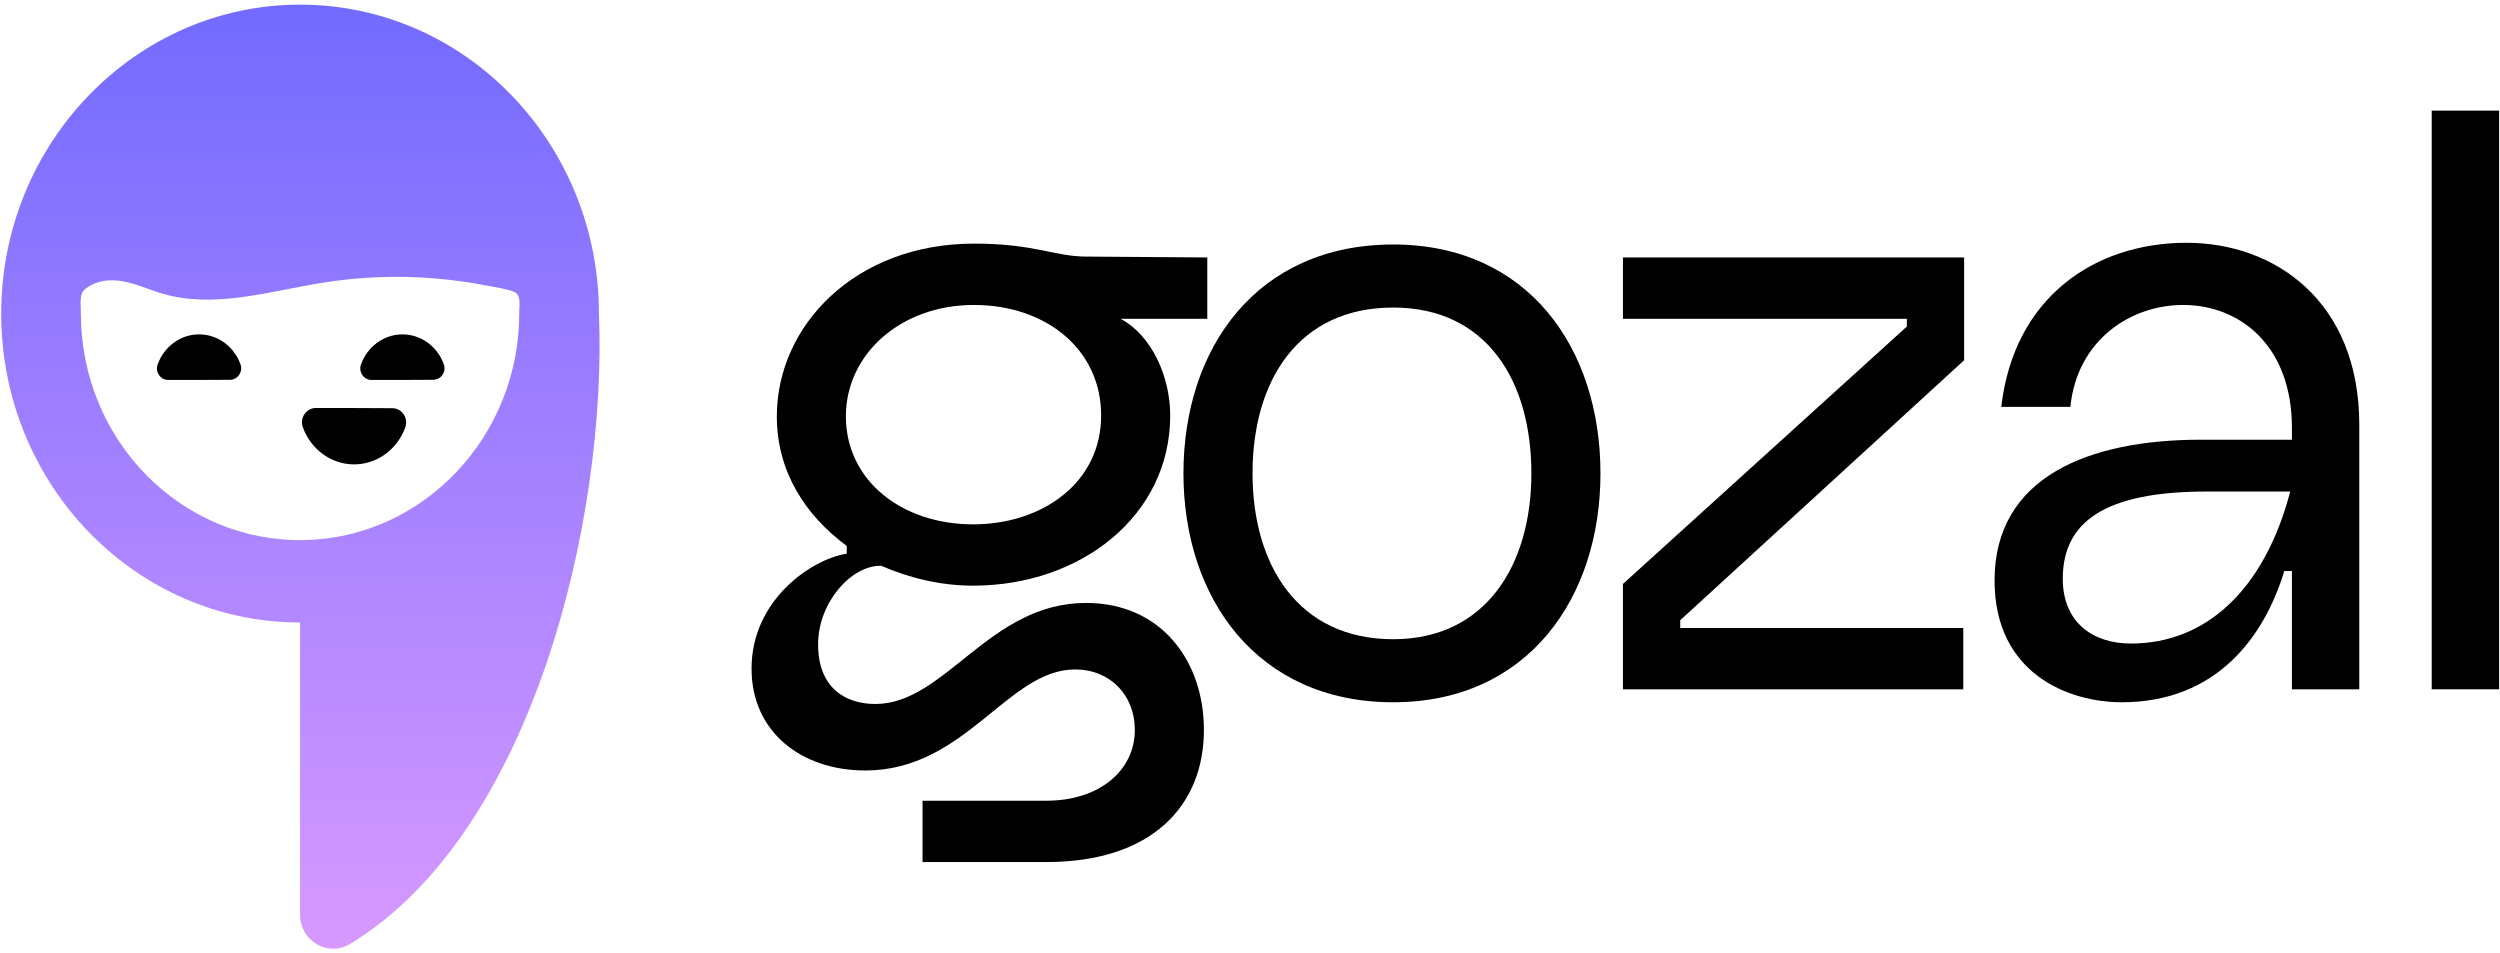 <svg width="118" height="45" viewBox="0 0 118 45" fill="none" xmlns="http://www.w3.org/2000/svg">
<g clip-path="url(#clip0_2722_12040)">
<path d="M14.163 0.219C21.954 0.219 28.27 6.748 28.27 14.801C28.666 24.495 25.146 39.342 16.515 44.558C15.473 45.187 14.163 44.411 14.163 43.164V29.382C6.373 29.382 0.057 22.854 0.057 14.801C0.057 6.768 6.392 0.219 14.163 0.219ZM14.357 25.492C19.991 25.386 24.532 20.58 24.508 14.755C24.506 14.4 24.613 13.905 24.257 13.771C23.859 13.62 23.398 13.563 22.983 13.481C22.128 13.314 21.265 13.197 20.399 13.131C18.683 13.001 16.953 13.07 15.252 13.341C12.722 13.743 10.123 14.583 7.662 13.859C7.024 13.671 6.412 13.38 5.757 13.271C5.287 13.192 4.775 13.219 4.341 13.438C4.137 13.541 3.923 13.676 3.857 13.872C3.769 14.129 3.818 14.529 3.818 14.801C3.818 20.774 8.555 25.602 14.356 25.492H14.357Z" fill="url(#paint0_linear_2722_12040)"/>
<path d="M9.397 17.933H7.937C7.572 17.933 7.315 17.559 7.44 17.205C7.731 16.379 8.502 15.782 9.397 15.782C10.292 15.782 11.057 16.374 11.351 17.196C11.477 17.55 11.222 17.924 10.858 17.926L9.397 17.933Z" fill="black"/>
<path d="M18.995 17.933H17.534C17.17 17.933 16.913 17.559 17.038 17.205C17.329 16.379 18.1 15.782 18.995 15.782C19.89 15.782 20.655 16.374 20.949 17.196C21.074 17.55 20.819 17.924 20.455 17.926L18.995 17.933Z" fill="black"/>
<path d="M16.713 19.258H14.907C14.456 19.258 14.139 19.721 14.293 20.159C14.654 21.181 15.607 21.919 16.713 21.919C17.82 21.919 18.766 21.186 19.13 20.17C19.286 19.733 18.97 19.269 18.52 19.267L16.714 19.259L16.713 19.258Z" fill="black"/>
<path d="M39.926 19.653C39.926 22.67 42.55 24.749 45.93 24.749C49.191 24.749 51.974 22.792 51.974 19.612C51.974 16.473 49.349 14.394 45.97 14.394C42.51 14.394 39.926 16.718 39.926 19.653ZM55.234 19.612C55.234 24.341 51.019 27.643 45.93 27.643C44.379 27.643 42.908 27.276 41.596 26.706C40.204 26.665 38.614 28.418 38.614 30.415C38.614 32.454 39.886 33.228 41.318 33.228C44.618 33.228 46.685 28.459 51.258 28.459C54.837 28.459 56.825 31.231 56.825 34.451C56.825 38.039 54.359 40.689 49.389 40.689H43.544V37.794H49.389C51.894 37.794 53.564 36.367 53.564 34.451C53.564 32.821 52.411 31.598 50.741 31.598C47.56 31.598 45.572 36.367 40.841 36.367C37.858 36.367 35.473 34.574 35.473 31.557C35.473 28.296 38.336 26.38 39.966 26.135V25.768C37.977 24.3 36.666 22.221 36.666 19.653C36.666 15.372 40.363 11.499 45.97 11.499C48.872 11.499 49.747 12.111 51.298 12.111L56.984 12.152V15.046H52.888C54.359 15.821 55.234 17.777 55.234 19.612Z" fill="black"/>
<path d="M65.76 33.147C59.319 33.147 55.859 28.214 55.859 22.343C55.859 16.432 59.319 11.54 65.76 11.54C72.122 11.54 75.542 16.432 75.542 22.343C75.542 28.214 72.122 33.147 65.76 33.147ZM59.12 22.343C59.12 26.665 61.267 30.171 65.76 30.171C70.134 30.171 72.281 26.665 72.281 22.343C72.281 17.981 70.174 14.516 65.76 14.516C61.267 14.516 59.12 17.981 59.12 22.343Z" fill="black"/>
<path d="M76.603 32.535V27.562L90.003 15.413V15.046H76.603V12.152H92.707V17.003L79.307 29.274V29.641H92.667V32.535H76.603Z" fill="black"/>
<path d="M100.146 33.147C97.642 33.147 94.143 31.802 94.143 27.399C94.143 22.507 98.596 20.754 103.884 20.754H108.178V20.183C108.178 16.31 105.713 14.394 103.049 14.394C100.544 14.394 98.039 16.065 97.721 19.204H94.46C95.057 14.027 98.874 11.459 103.208 11.459C107.343 11.459 111.359 14.19 111.359 20.061V32.535H108.178V26.95H107.82C106.866 30.089 104.6 33.147 100.146 33.147ZM97.363 27.317C97.363 29.355 98.755 30.375 100.584 30.375C104.083 30.375 106.866 27.888 108.099 23.2H104.162C99.351 23.2 97.363 24.627 97.363 27.317Z" fill="black"/>
<path d="M114.777 32.535V5.221H117.959V32.535H114.777Z" fill="black"/>
</g>
<defs>
<linearGradient id="paint0_linear_2722_12040" x1="14.178" y1="-2.944" x2="14.178" y2="54.464" gradientUnits="userSpaceOnUse">
<stop stop-color="#6B67FF"/>
<stop offset="1" stop-color="#EDA3FF"/>
</linearGradient>
<clipPath id="clip0_2722_12040">
<rect width="118" height="45" fill="white"/>
</clipPath>
</defs>
</svg>
